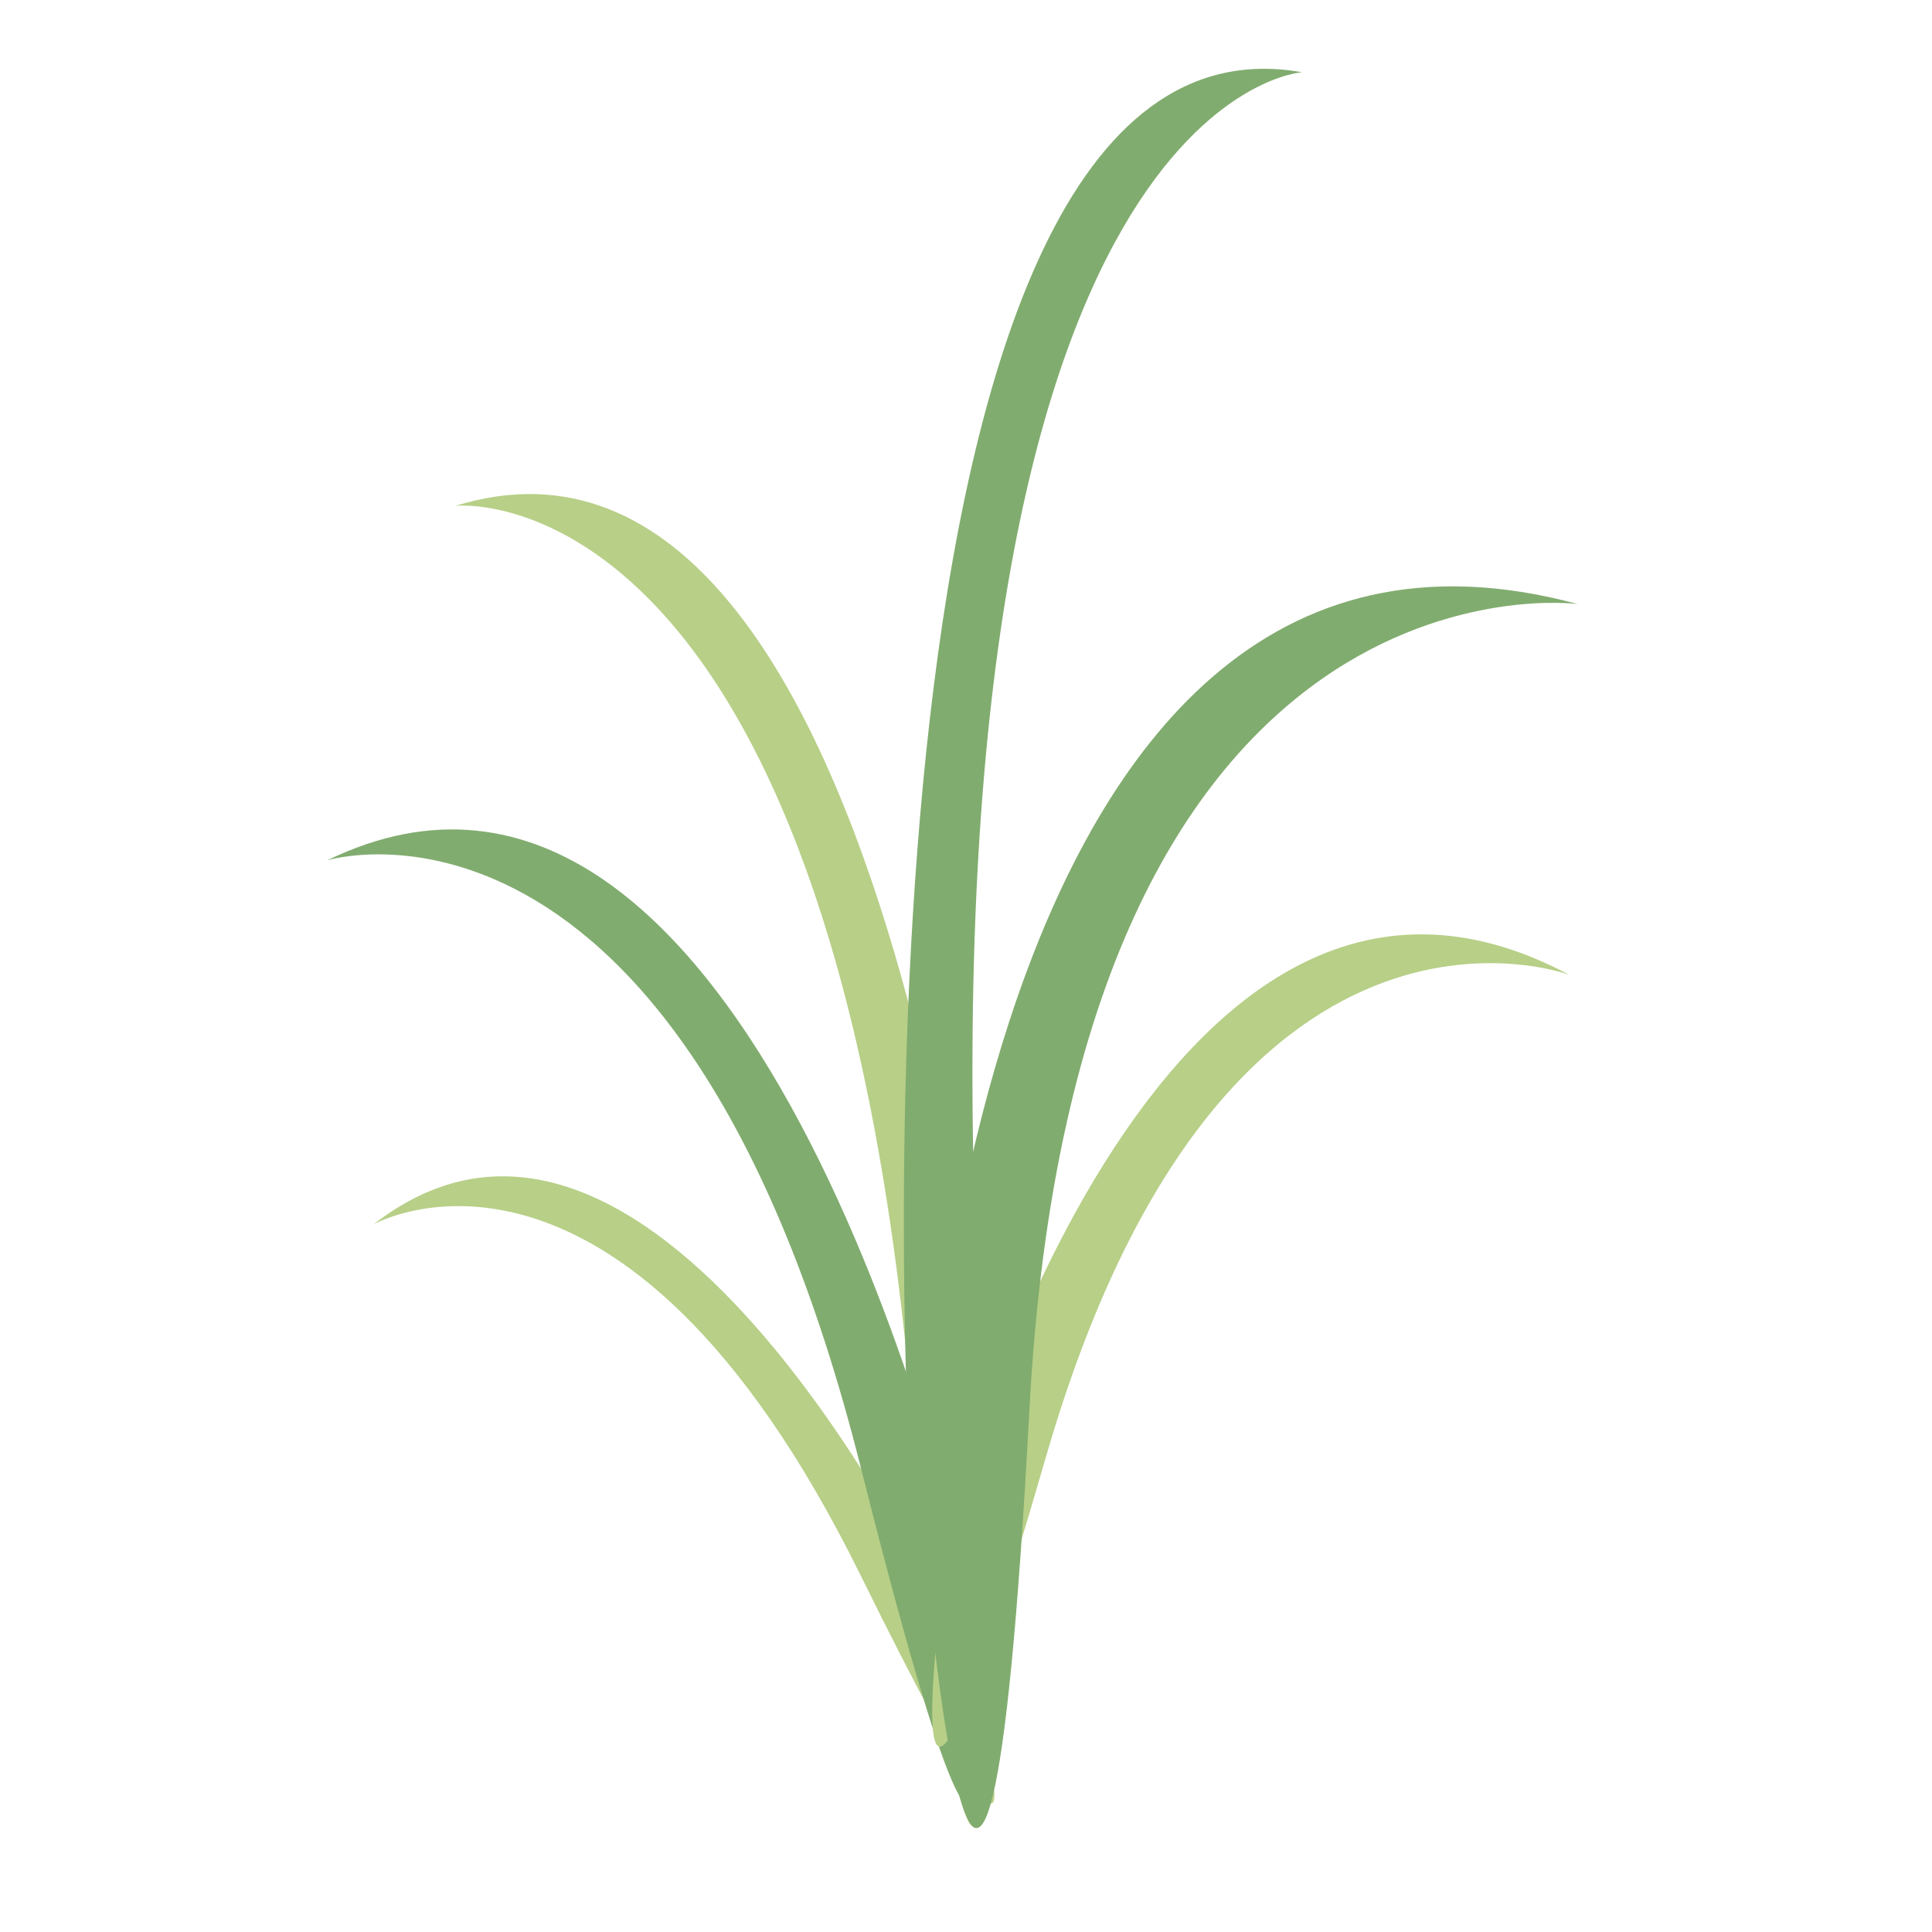 <?xml version="1.0" encoding="utf-8"?>
<!-- Generator: Adobe Illustrator 22.0.0, SVG Export Plug-In . SVG Version: 6.00 Build 0)  -->
<svg version="1.1" baseProfile="tiny" id="Calque_1"
	 xmlns="http://www.w3.org/2000/svg" xmlns:xlink="http://www.w3.org/1999/xlink" x="0px" y="0px" viewBox="0 0 141.7 141.7"
	 xml:space="preserve">
<path fill="#B7CF87" d="M58.1,2.6"/>
<path fill="#B7CF87" d="M27.4,89.8c0,0,18-10.2,35.7,25.7s6.1,3,6.1,3S48.2,73.6,27.4,89.8"/>
<path fill="#B7CF87" d="M33.4,37.1c0,0,27-3,33.3,64.4s6.3,8.9,6.3,8.9S66.5,26.9,33.4,37.1"/>
<path fill="#81AC6F" d="M24,63.1c0,0,25.9-8,39.1,44.4s7.1,5.8,7.1,5.8S55.1,48,24,63.1"/>
<path fill="#B7CF87" d="M115.1,71.5c0,0-25.4-9.6-38.4,35.4s-6.9,4.4-6.9,4.4S84.6,55.2,115.1,71.5"/>
<path fill="#81AC6F" d="M95.5,5.3c0,0-27.2,1.6-23.9,87.2s-5,12.4-5,12.4S61.2-0.8,95.5,5.3"/>
<path fill="#81AC6F" d="M115.7,44.3c0,0-36.8-4.9-40.2,59.1s-7.9,8-7.9,8S70.2,32,115.7,44.3"/>
</svg>
